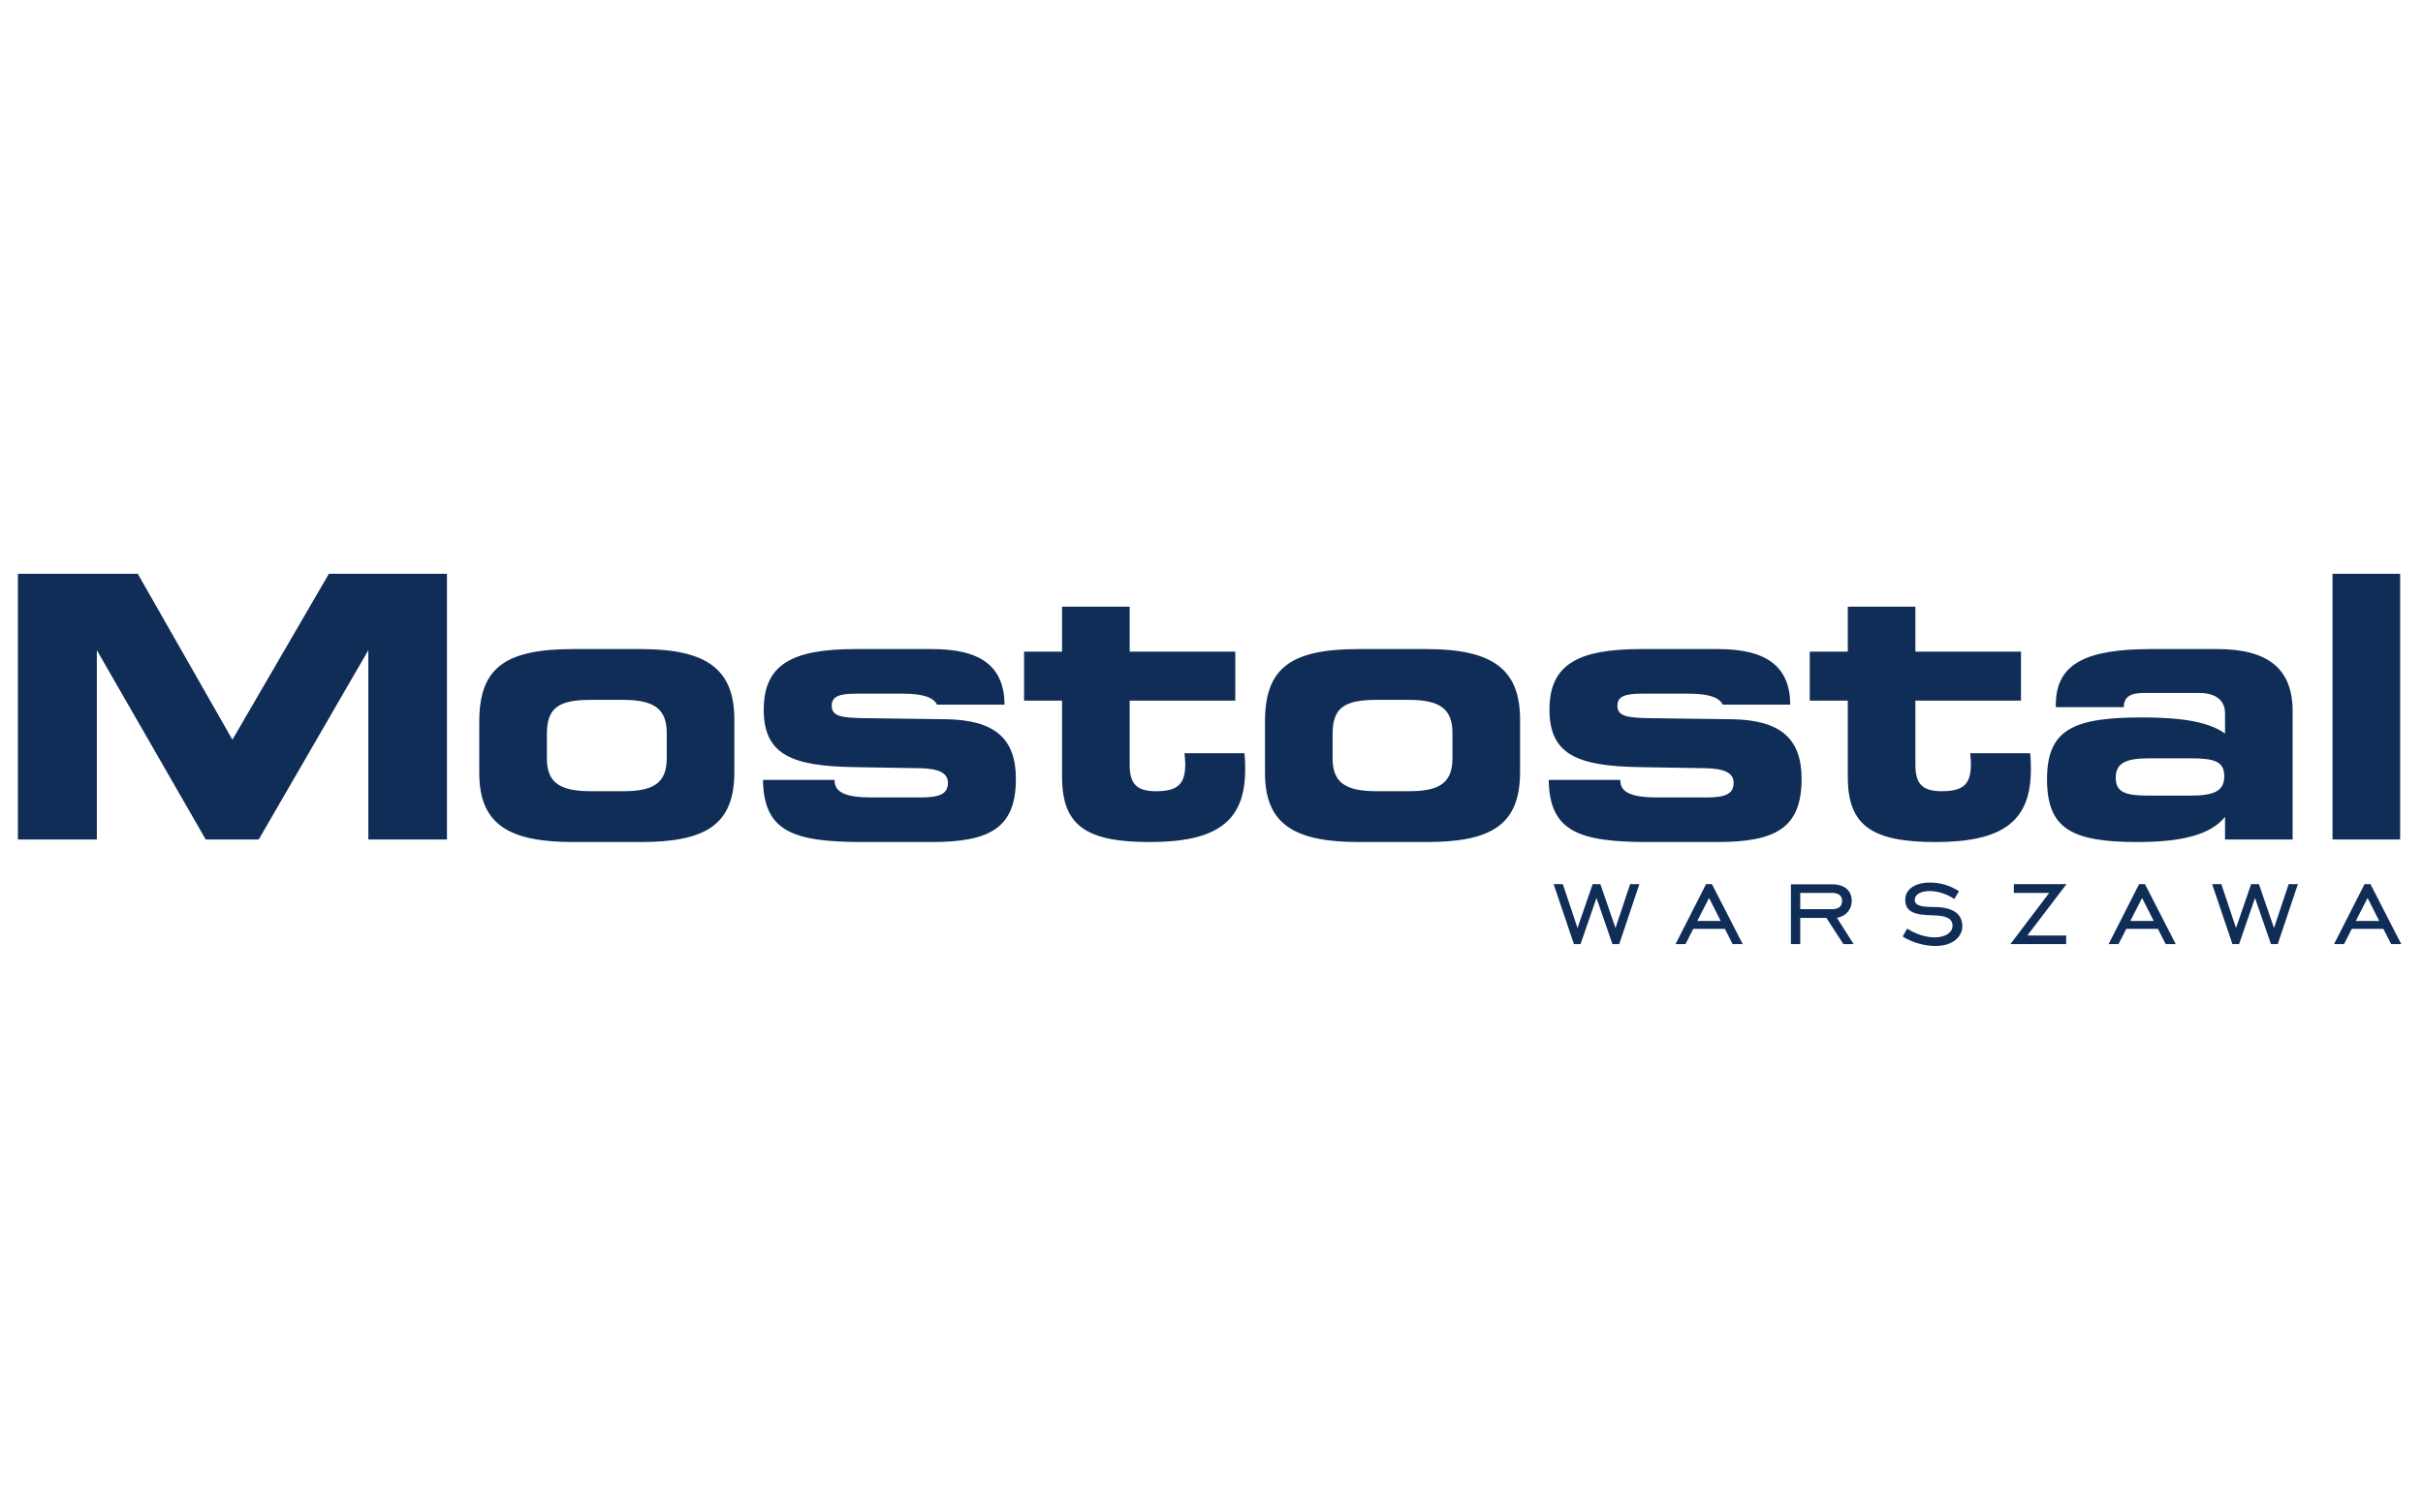 <svg width="125" height="78" viewBox="0 0 125 78" fill="none" xmlns="http://www.w3.org/2000/svg">
<g clip-path="url(#clip0_827_611)">
<path fill-rule="evenodd" clip-rule="evenodd" d="M84.573 45.611H84.097L83.341 47.873L82.562 45.611H82.162L81.382 47.873L80.626 45.611H80.151L81.197 48.704H81.538L82.361 46.322L83.185 48.704H83.534L84.573 45.611ZM89.905 48.704L88.317 45.611H88.013L86.44 48.704H86.953L87.353 47.918H88.985L89.386 48.704H89.905ZM88.769 47.51H87.56L88.169 46.322L88.769 47.51ZM95.626 48.704L94.765 47.346C95.233 47.272 95.529 46.91 95.529 46.479C95.529 45.937 95.151 45.619 94.52 45.619H92.392V48.704H92.873V47.354H94.223L95.099 48.704H95.626ZM95.032 46.479C95.032 46.752 94.854 46.901 94.52 46.901H92.873V46.062H94.52C94.854 46.062 95.032 46.212 95.032 46.479ZM101.234 47.784C101.234 47.131 100.737 46.79 99.743 46.79C99.098 46.79 98.779 46.709 98.779 46.413C98.779 46.159 99.067 45.967 99.558 45.967C99.951 45.967 100.418 46.108 100.819 46.375L101.063 45.974C100.596 45.678 100.099 45.529 99.564 45.529C98.764 45.529 98.289 45.9 98.289 46.413C98.289 47.072 98.816 47.206 99.766 47.221C100.41 47.236 100.73 47.391 100.73 47.755C100.73 48.088 100.389 48.356 99.81 48.356C99.372 48.356 98.838 48.2 98.392 47.903L98.155 48.311C98.661 48.63 99.276 48.8 99.862 48.8C100.722 48.8 101.234 48.334 101.234 47.784ZM106.607 45.611H103.892V46.062H105.717L103.714 48.704H106.592V48.259H104.589L106.607 45.611ZM112.244 48.704L110.657 45.611H110.353L108.781 48.704H109.292L109.692 47.918H111.325L111.725 48.704H112.244ZM111.109 47.51H109.901L110.508 46.322L111.109 47.51ZM118.545 45.611H118.07L117.313 47.873L116.535 45.611H116.133L115.354 47.873L114.597 45.611H114.123L115.169 48.704H115.511L116.334 46.322L117.158 48.704H117.506L118.545 45.611ZM123.877 48.704L122.29 45.611H121.985L120.412 48.704H120.925L121.325 47.918H122.957L123.357 48.704H123.877ZM122.742 47.51H121.533L122.141 46.322L122.742 47.51ZM23.058 43.307V29.6H16.967L11.99 38.159L7.107 29.6H0.923V43.307H4.996V33.54L10.614 43.307H13.347L19.003 33.54V43.307H23.058ZM37.885 39.818V37.123C37.885 34.54 36.49 33.484 33.058 33.484H29.551C25.969 33.484 24.725 34.521 24.725 37.235V39.875C24.725 42.514 26.233 43.438 29.57 43.438H33.058C36.433 43.438 37.885 42.534 37.885 39.818ZM34.397 39.103C34.397 40.403 33.718 40.817 32.133 40.817H30.494C28.892 40.817 28.213 40.385 28.213 39.12V37.876C28.213 36.519 28.797 36.104 30.494 36.104H32.133C33.737 36.104 34.397 36.557 34.397 37.82V39.103ZM52.409 40.177C52.409 38.065 51.278 37.142 48.808 37.104L44.547 37.048C43.416 37.028 42.907 36.953 42.907 36.406C42.907 35.916 43.321 35.784 44.17 35.784H46.602C47.582 35.784 48.166 35.972 48.337 36.349H51.824C51.805 34.389 50.618 33.484 48.092 33.484H44.132C40.87 33.484 39.4 34.275 39.4 36.614C39.4 38.951 40.89 39.517 44.019 39.573L47.469 39.63C48.431 39.649 48.902 39.875 48.902 40.385C48.902 40.95 48.487 41.138 47.507 41.138H44.962C43.68 41.138 43.057 40.894 43.057 40.271V40.234H39.362C39.4 42.892 40.908 43.438 44.508 43.438H48.053C51.089 43.438 52.409 42.703 52.409 40.177ZM64.237 39.706C64.237 39.441 64.237 39.159 64.199 38.857H61.107C61.126 39.064 61.146 39.253 61.146 39.423C61.146 40.46 60.749 40.817 59.637 40.817C58.618 40.817 58.279 40.422 58.279 39.441V36.142H63.727V33.616H58.279V31.296H54.791V33.616H52.831V36.142H54.791V40.083C54.791 42.59 56.035 43.438 59.316 43.438C62.766 43.438 64.237 42.383 64.237 39.706ZM78.419 39.818V37.123C78.419 34.54 77.024 33.484 73.592 33.484H70.085C66.504 33.484 65.26 34.521 65.26 37.235V39.875C65.26 42.514 66.767 43.438 70.104 43.438H73.592C76.967 43.438 78.419 42.534 78.419 39.818ZM74.931 39.103C74.931 40.403 74.252 40.817 72.668 40.817H71.029C69.425 40.817 68.747 40.385 68.747 39.12V37.876C68.747 36.519 69.332 36.104 71.029 36.104H72.668C74.27 36.104 74.931 36.557 74.931 37.82V39.103ZM92.942 40.177C92.942 38.065 91.811 37.142 89.342 37.104L85.08 37.048C83.95 37.028 83.44 36.953 83.44 36.406C83.44 35.916 83.856 35.784 84.704 35.784H87.135C88.117 35.784 88.701 35.972 88.871 36.349H92.358C92.34 34.389 91.151 33.484 88.626 33.484H84.667C81.405 33.484 79.935 34.275 79.935 36.614C79.935 38.951 81.423 39.517 84.554 39.573L88.003 39.63C88.965 39.649 89.436 39.875 89.436 40.385C89.436 40.95 89.022 41.138 88.041 41.138H85.496C84.214 41.138 83.591 40.894 83.591 40.271V40.234H79.897C79.935 42.892 81.443 43.438 85.043 43.438H88.588C91.624 43.438 92.942 42.703 92.942 40.177ZM104.77 39.706C104.77 39.441 104.77 39.159 104.733 38.857H101.641C101.66 39.064 101.678 39.253 101.678 39.423C101.678 40.46 101.283 40.817 100.171 40.817C99.153 40.817 98.813 40.422 98.813 39.441V36.142H104.261V33.616H98.813V31.296H95.326V33.616H93.365V36.142H95.326V40.083C95.326 42.59 96.57 43.438 99.85 43.438C103.3 43.438 104.77 42.383 104.77 39.706ZM118.274 43.307V36.688C118.274 34.502 117.011 33.484 114.389 33.484H110.978C107.603 33.484 106.057 34.238 106.057 36.369V36.481H109.564C109.564 35.972 109.884 35.746 110.582 35.746H113.428C114.314 35.746 114.787 36.123 114.787 36.802V37.839C113.937 37.235 112.542 37.01 110.506 37.01C106.962 37.01 105.604 37.632 105.604 40.196C105.604 42.722 106.83 43.438 110.261 43.438C112.562 43.438 114.051 43.061 114.787 42.138V43.307H118.274ZM114.748 40.044C114.748 40.817 114.202 41.044 113.014 41.044H110.883C109.677 41.044 109.149 40.894 109.149 40.12C109.149 39.347 109.696 39.12 110.883 39.12H113.014C114.221 39.12 114.748 39.271 114.748 40.044ZM123.821 43.307V29.6H120.333V43.307H123.821Z" fill="#0F2D56"/>
</g>
<defs>
<clipPath id="clip0_827_611">
<rect width="122.954" height="19.2" fill="white" transform="translate(0.923 29.6)"/>
</clipPath>
</defs>
</svg>
